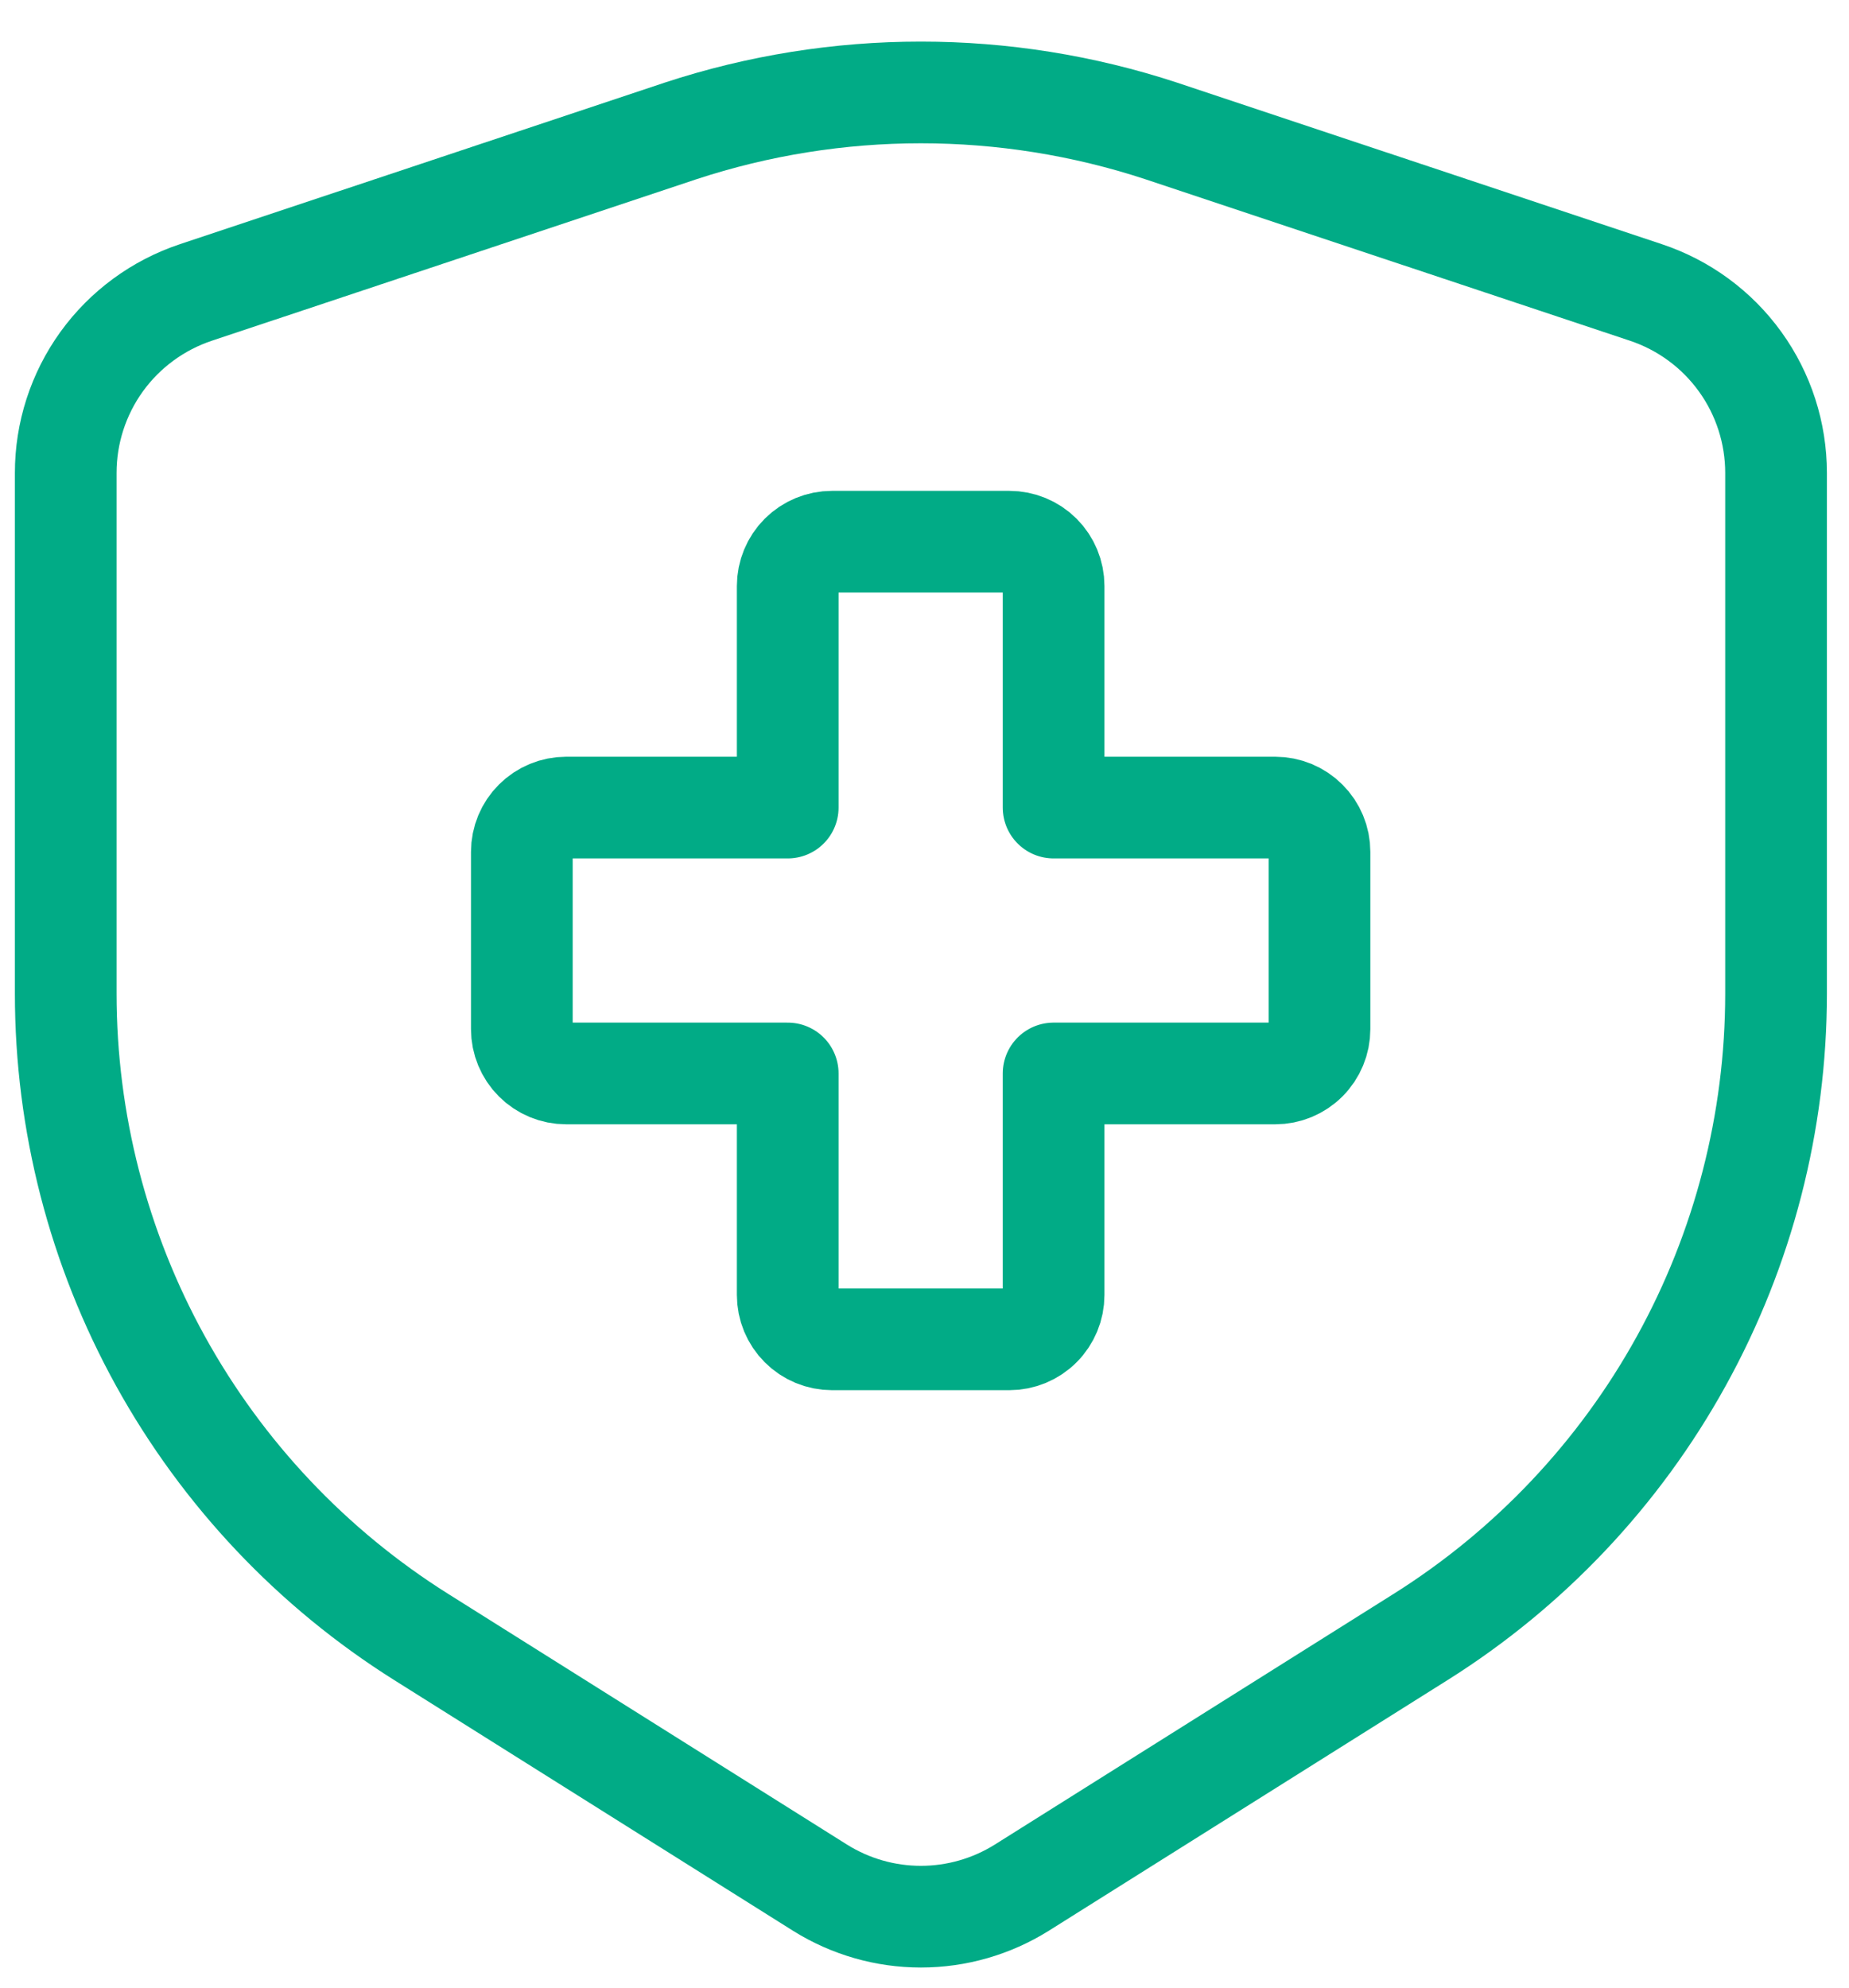 <svg width="40" height="43" viewBox="0 0 40 43" fill="none" xmlns="http://www.w3.org/2000/svg">
<g clip-path="url(#clip0_6492_2546)">
<path d="M28.545 18.43V22.264C28.545 22.518 28.444 22.762 28.264 22.942C28.085 23.122 27.841 23.223 27.587 23.223H22.793V28.016C22.793 28.27 22.692 28.514 22.512 28.694C22.333 28.874 22.089 28.975 21.834 28.975H18C17.745 28.975 17.502 28.874 17.322 28.694C17.142 28.514 17.041 28.27 17.041 28.016V23.223H12.248C11.993 23.223 11.75 23.122 11.57 22.942C11.39 22.762 11.289 22.518 11.289 22.264V18.43C11.289 18.175 11.39 17.931 11.57 17.752C11.75 17.572 11.993 17.471 12.248 17.471H17.041V12.678C17.041 12.423 17.142 12.179 17.322 11.999C17.502 11.82 17.745 11.719 18 11.719H21.834C22.089 11.719 22.333 11.82 22.512 11.999C22.692 12.179 22.793 12.423 22.793 12.678V17.471H27.587C27.841 17.471 28.085 17.572 28.264 17.752C28.444 17.931 28.545 18.175 28.545 18.43Z" stroke="#01AB86" stroke-width="2.2" stroke-linecap="round" stroke-linejoin="round"/>
<path d="M38.422 21.497V10.233C38.422 9.369 38.151 8.526 37.645 7.825C37.14 7.124 36.426 6.6 35.606 6.327L25.122 2.833C21.744 1.722 18.099 1.722 14.721 2.833L4.238 6.327C3.418 6.6 2.704 7.124 2.198 7.825C1.693 8.526 1.421 9.369 1.422 10.233V21.497C1.422 24.278 2.128 27.012 3.472 29.446C4.817 31.88 6.756 33.933 9.11 35.413L17.743 40.84C18.396 41.248 19.151 41.465 19.922 41.465C20.692 41.465 21.447 41.248 22.101 40.84L30.734 35.413C33.087 33.933 35.027 31.88 36.371 29.446C37.716 27.012 38.421 24.278 38.422 21.497Z" stroke="#01AB86" stroke-width="2.2" stroke-linecap="round" stroke-linejoin="round"/>
</g>
<defs>
<clipPath id="clip0_6492_2546">
<rect width="40" height="43" fill="white"/>
</clipPath>
</defs>
</svg>

